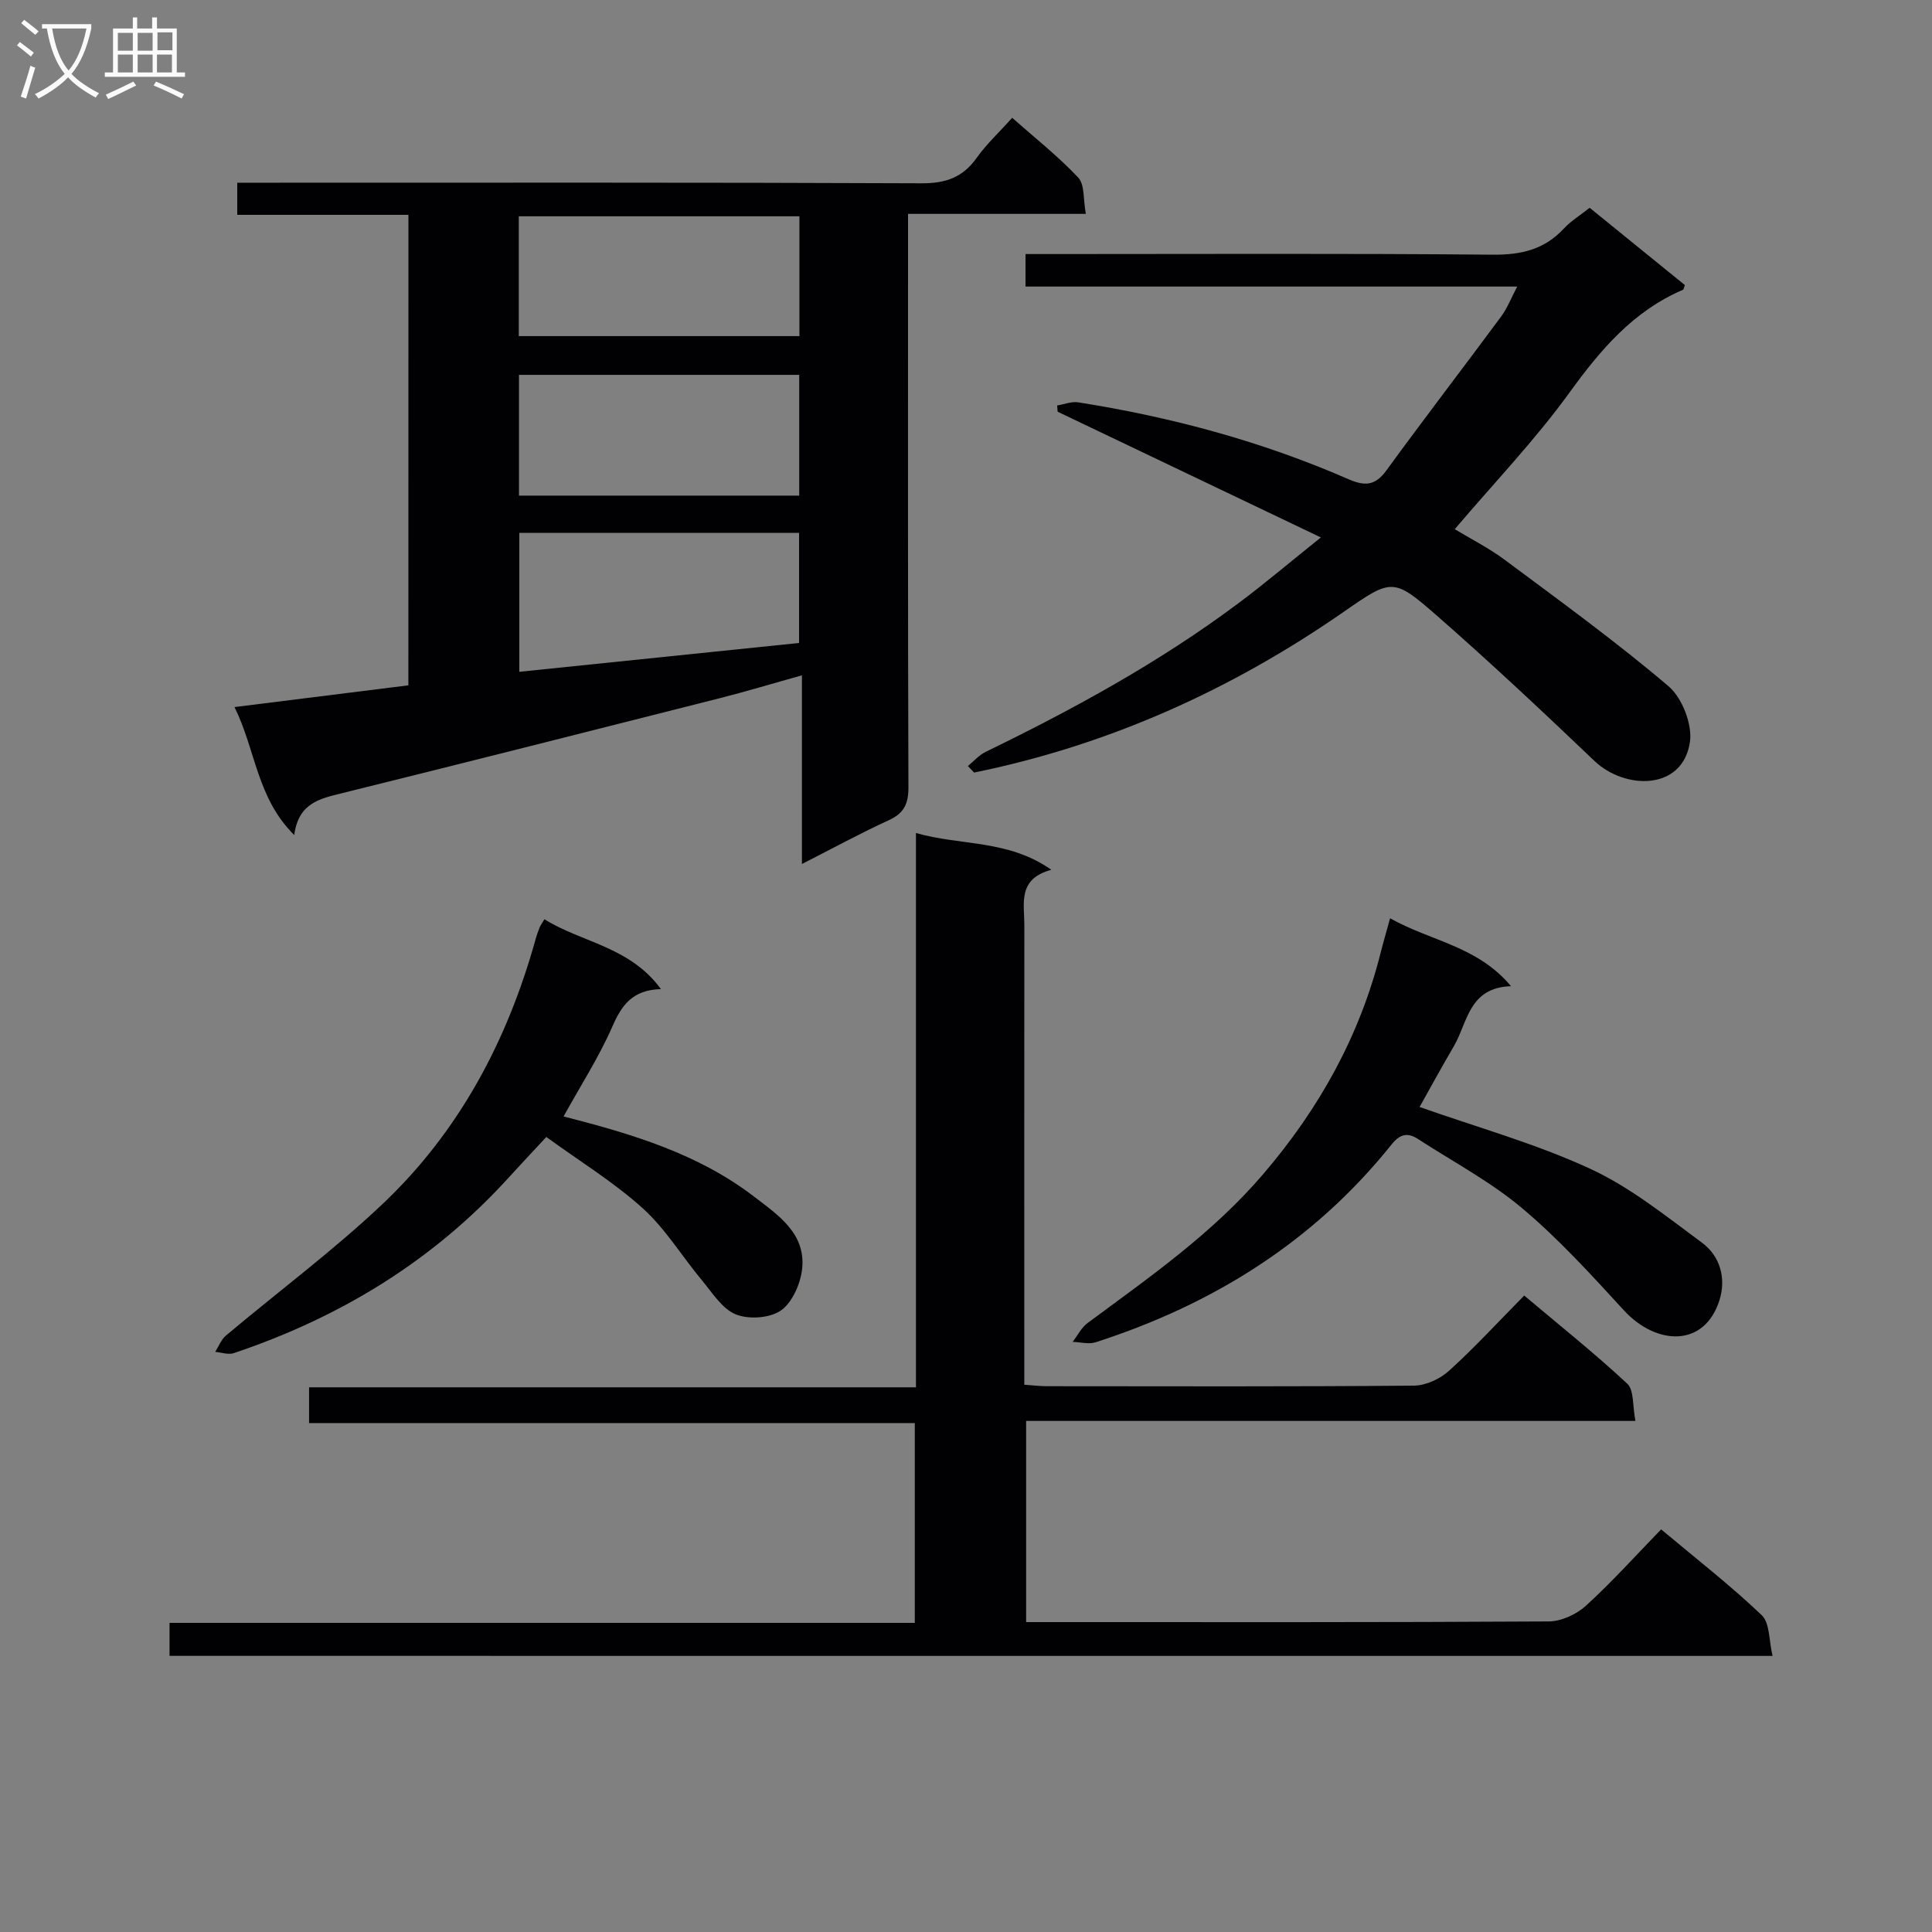 <svg enable-background="new 0 0 400 400" viewBox="0 0 400 400" xmlns="http://www.w3.org/2000/svg"><rect x="0" y="0" width="400" height="400" fill="#808080" stroke="none"/><g fill="#010104"><path d="m84.56 44.48c-11.71 0-23.44 0-35.44 0 0-2.39 0-4.15 0-6.65h5.79c45.31 0 90.61-.08 135.92.12 4.99.02 8.52-1.23 11.4-5.29 2-2.82 4.6-5.22 7.33-8.27 4.71 4.17 9.52 7.96 13.67 12.37 1.37 1.45 1.02 4.52 1.58 7.52-12.61 0-24.36 0-36.81 0v6.3c0 37.48-.05 74.96.08 112.43.01 3.42-.91 5.36-4.07 6.81-5.86 2.68-11.53 5.78-17.98 9.06 0-13.19 0-25.73 0-39.06-6.21 1.73-11.69 3.39-17.23 4.79-26.04 6.6-52.08 13.19-78.15 19.65-4.51 1.12-8.86 2.04-9.73 8.62-7.77-7.67-7.96-17.59-12.37-26.49 12.4-1.55 24.03-3.01 36-4.5.01-32.36.01-64.57.01-97.41zm22.96 65.84v28.77c19.62-2.02 38.85-4.01 57.92-5.97 0-7.91 0-15.32 0-22.79-19.47-.01-38.56-.01-57.92-.01zm-.07-7.71h58.02c0-8.55 0-16.77 0-25-19.57 0-38.78 0-58.02 0zm-.04-33.02h58.1c0-8.48 0-16.55 0-24.81-19.52 0-38.71 0-58.1 0z"/><path d="m35.1 342.83c0-2.4 0-4.36 0-6.83h154.3c0-13.91 0-27.31 0-41.37-41.59 0-83.3 0-125.41 0 0-2.72 0-4.8 0-7.4h125.65c0-38.25 0-75.99 0-114.76 9.43 2.68 19.02 1.3 28.03 7.61-7.02 1.89-5.59 6.94-5.59 11.38-.03 29.83-.01 59.66-.01 89.49v5.74c1.79.12 3.23.31 4.67.31 25.33.02 50.66.1 75.99-.12 2.46-.02 5.4-1.38 7.26-3.06 5.3-4.8 10.15-10.09 15.58-15.59 7.33 6.18 14.58 11.95 21.34 18.25 1.42 1.33 1.07 4.57 1.69 7.71-42.39 0-84.09 0-126.15 0v41.65h5.22c34.33 0 68.66.07 102.99-.14 2.6-.02 5.73-1.46 7.69-3.25 5.4-4.92 10.3-10.39 15.57-15.81 7.29 6.12 14.38 11.61 20.83 17.77 1.7 1.62 1.47 5.27 2.24 8.43-111.22-.01-221.31-.01-331.89-.01z"/><path d="m200.39 158.6c1.22-1 2.31-2.27 3.69-2.94 18.28-8.88 36.07-18.61 52.38-30.81 5.43-4.06 10.61-8.46 17.01-13.58-18.83-9-36.67-17.51-54.5-26.03-.03-.43-.07-.86-.1-1.29 1.46-.24 2.98-.87 4.37-.65 19.26 3.04 37.98 8.07 55.87 15.88 3.4 1.49 5.57 1.45 7.91-1.76 7.82-10.74 15.92-21.27 23.82-31.95 1.23-1.67 1.99-3.69 3.28-6.14-34.27 0-67.84 0-101.8 0 0-2.27 0-4.15 0-6.73h5.8c30.32 0 60.65-.15 90.97.13 5.89.05 10.68-1.08 14.7-5.42 1.44-1.56 3.33-2.7 5.33-4.29 6.67 5.41 13.21 10.72 19.71 16-.19.48-.22.9-.4.98-10.29 4.41-17.06 12.41-23.5 21.3-7.09 9.79-15.53 18.6-23.74 28.26 3.18 1.93 6.99 3.85 10.37 6.36 11.44 8.52 23.01 16.91 33.87 26.14 2.84 2.41 4.99 7.93 4.45 11.58-1.51 10.14-13.52 9.86-19.75 3.92-10.7-10.21-21.49-20.34-32.62-30.08-9-7.87-9.35-7.73-19.2-.88-23.35 16.22-48.73 27.66-76.63 33.35-.43-.46-.86-.91-1.29-1.35z"/><path d="m287.8 190.12c8.48 4.77 18.06 5.72 25.04 14.06-8.78.28-8.96 7.52-11.86 12.47-2.59 4.41-5.03 8.91-7.07 12.54 11.85 4.19 23.99 7.56 35.28 12.77 8.32 3.83 15.72 9.82 23.18 15.32 3.77 2.78 5.05 7.38 3.63 11.9-3.1 9.84-13.08 9.44-19.84 2.06-6.72-7.33-13.47-14.75-21.05-21.12-6.56-5.51-14.31-9.61-21.55-14.31-2.18-1.42-3.75-.98-5.46 1.15-16.08 20.1-36.96 33.11-61.25 40.94-1.43.46-3.18-.03-4.77-.08 1.02-1.32 1.81-2.95 3.09-3.9 12.82-9.5 25.88-18.55 36.42-30.9 11.57-13.54 19.9-28.51 24.25-45.73.52-2.07 1.12-4.11 1.96-7.17z"/><path d="m116.68 231.15c14.21 3.63 27.87 7.72 39.43 16.59 4.97 3.81 10.77 7.62 9.96 14.99-.34 3.08-2.03 6.93-4.39 8.59-2.29 1.6-6.67 1.89-9.34.81-2.83-1.15-4.87-4.49-7.02-7.07-4.13-4.95-7.54-10.65-12.26-14.91-6-5.41-13.01-9.71-19.95-14.75-2.75 2.96-5.33 5.7-7.86 8.48-15.68 17.24-34.92 28.91-56.88 36.28-1.11.37-2.53-.16-3.81-.27.72-1.13 1.22-2.54 2.2-3.36 10.8-9.09 22.18-17.55 32.42-27.23 15.93-15.06 25.9-33.9 31.74-54.96.22-.79.5-1.57.81-2.33.19-.45.49-.85.99-1.69 7.68 4.82 17.65 5.62 24.12 14.46-5.93.17-8.13 3.35-10.06 7.76-2.77 6.32-6.56 12.2-10.1 18.61z"/></g><path d="m6.4 11.7c-1-.8-1.9-1.6-2.9-2.3l.6-.7c.9.7 1.9 1.4 2.9 2.2zm-2.1 8.3c.7-2.1 1.4-4.2 2-6.4.2.1.6.3 1 .4-.7 2.3-1.3 4.4-1.9 6.4zm3-12.8c-1.1-.9-2.1-1.7-2.9-2.4l.6-.7c1 .8 2 1.5 3 2.4zm1.4-1.3v-.9h10.2v.9c-.9 4.2-2.3 7.3-4.1 9.4 1.3 1.4 3.2 2.7 5.7 4-.2.2-.4.5-.7.9-2.5-1.4-4.4-2.7-5.7-4.2-1.4 1.5-3.5 3-6.1 4.4 0 0 0 0-.1-.1-.3-.4-.5-.7-.7-.8 2.7-1.3 4.7-2.8 6.2-4.2-1.8-2.2-3-5.3-3.7-9.4zm9.2 0h-7.1c.6 3.8 1.7 6.7 3.4 8.7 1.7-2 2.9-4.8 3.7-8.7z" fill="#fbfafa"/><path d="m31.6 3.6h.9v2.3h4.1v9.1h1.7v.9h-16.6v-.9h1.7v-9.1h4.1v-2.3h.9v2.3h3.1v-2.3zm-4 13.3.6.8c-1.9.9-3.8 1.9-5.8 2.8-.2-.3-.3-.6-.5-.9 2-.9 3.9-1.8 5.7-2.7zm-3.2-10.1v3.7h3.1v-3.7zm0 4.5v3.7h3.1v-3.7zm4.1-4.5v3.7h3.1v-3.7zm0 4.5v3.7h3.1v-3.7zm9.1 9.1c-2.1-1.1-4.1-2-5.8-2.7l.5-.8c2.2.9 4.1 1.8 5.8 2.6zm-1.9-13.7h-3.1v3.7h3.1v-3.6zm-3.2 4.6v3.7h3.1v-3.7z" fill="#fbfafa"/></svg>